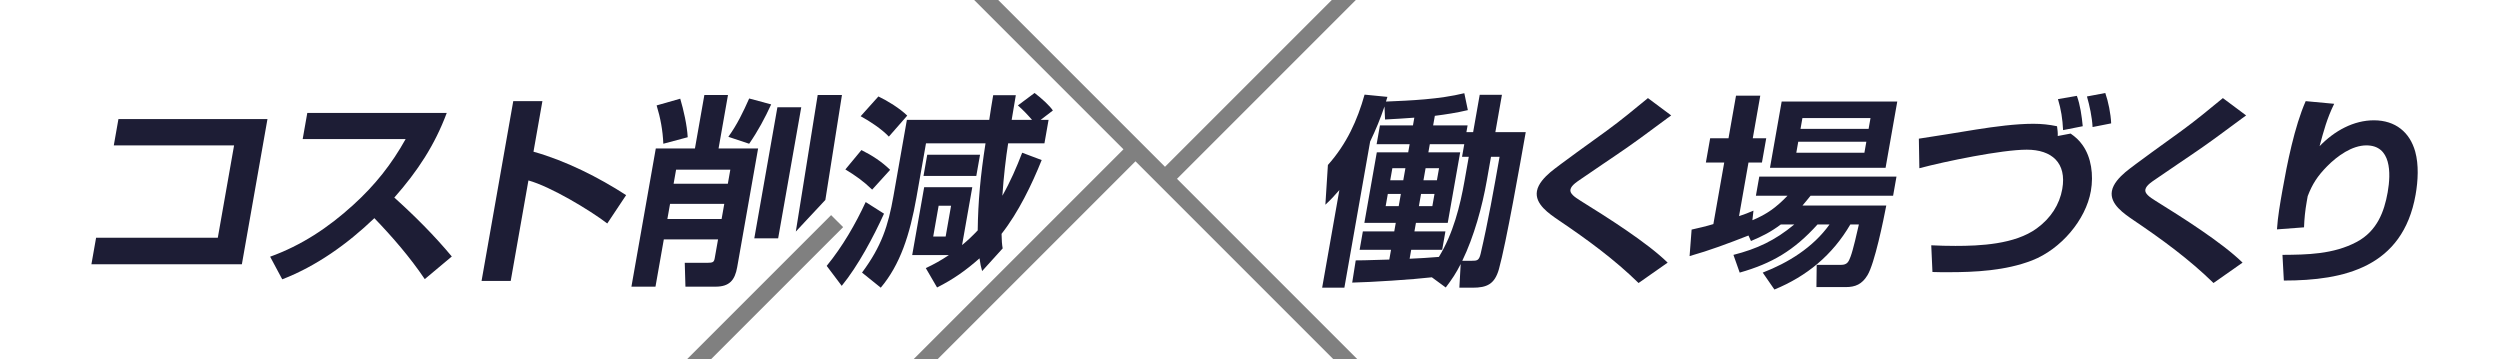 <?xml version="1.0" encoding="UTF-8"?>
<svg id="_レイヤー_2" data-name="レイヤー 2" xmlns="http://www.w3.org/2000/svg" viewBox="0 0 1471.5 211.55">
  <rect x="0" y="0" width="1471.5" height="211.55" fill="#808080" stroke="none"/>
  <defs>
    <style>
      .cls-1 {
        fill: #1d1d35;
      }

      .cls-1, .cls-2 {
        stroke-width: 0px;
      }

      .cls-2 {
        fill: #fff;
      }
    </style>
  </defs>
  <g id="_レイヤー_1-2" data-name="レイヤー 1">
    <g>
      <polygon class="cls-2" points="587.54 0 685.71 98.17 783.89 0 587.54 0"/>
      <polygon class="cls-2" points="784.95 211.55 668.34 94.94 551.73 211.55 784.95 211.55"/>
      <polygon class="cls-2" points="798.03 0 692.78 105.25 799.09 211.55 1471.5 211.55 1471.5 0 798.03 0"/>
      <polygon class="cls-2" points="489.19 126.62 496.27 133.69 418.4 211.55 537.59 211.55 661.27 87.87 573.4 0 0 0 0 211.55 404.26 211.55 489.19 126.62"/>
    </g>
    <g>
      <path class="cls-1" d="M157.43,70.09l-15.06,85.44H53.81l2.75-15.6h71.64l9.58-54.36h-70.8l2.73-15.48h87.72Z"/>
      <path class="cls-1" d="M166.13,164.41l-7.13-13.32c18.32-6.6,34.2-17.04,48.93-30.48,12.85-11.64,22.59-24,30.83-38.76h-60.6l2.71-15.36h82.08c-7.04,18.84-17.07,34.2-30.86,49.8,12.02,10.8,23.44,22.2,33.84,34.68l-15.91,13.32c-8.66-12.84-18.92-24.72-29.67-35.88-15.89,15.24-34.27,28.32-54.23,36Z"/>
      <path class="cls-1" d="M319.26,59.53l-5.25,29.76c18.99,5.28,38.59,15.24,54.53,25.56l-11.1,16.68c-10.58-8.04-33.37-21.72-46.41-25.32l-10.43,59.16h-17.16l18.66-105.84h17.16Z"/>
      <path class="cls-1" d="M404.79,80.77l-14.36,3.84c-.3-7.8-1.73-15.36-3.94-22.56l13.9-3.96c1.96,6.6,3.99,15.48,4.4,22.68ZM428.49,55.93l-5.54,31.44h23.28l-12.31,69.84c-1.35,7.68-4.55,11.52-12.71,11.52h-17.76l-.4-14.04h13.32c3.36,0,3.92-.48,4.33-2.76l1.95-11.04h-31.92l-4.91,27.84h-14.16l14.35-81.36h23.04l5.54-31.44h13.92ZM397.95,99.85l-1.46,8.28h31.92l1.46-8.28h-31.92ZM394.39,120.01l-1.57,8.88h31.92l1.57-8.88h-31.92ZM440.95,84.61l-12.24-4.08c5.25-7.32,8.68-14.52,12.26-22.56l12.95,3.48c-3.7,8.04-7.81,15.72-12.96,23.16ZM457.58,63.13h14.04l-13.6,77.16h-14.04l13.6-77.16ZM468.42,136.29l12.87-80.36h14.28l-9.77,61.76-17.38,18.6Z"/>
      <path class="cls-1" d="M486.6,156.49c9.33-11.4,16.94-24.6,22.94-37.56l10.79,6.84c-6.09,13.44-15.26,30.72-24.89,42.48l-8.85-11.76ZM523.93,99.97l-10.57,11.64c-5.23-5.04-9.5-8.04-15.78-11.88l9.45-11.4c6.29,3.12,11.99,6.84,16.91,11.64ZM534,68.05l-10.82,12.36c-4.04-4.32-11.23-9.12-16.6-12l10.45-11.64c5.53,2.64,12.67,7.08,16.97,11.28ZM578.08,159.56c-.66-2.15-1.17-4.66-1.54-7.51-8.11,7.2-15.5,12.36-24.98,17.16l-6.63-11.4c4.84-2.28,8.96-4.56,13.59-7.68h-21.6l7.05-39.96h28.32l-6.01,34.08c3.23-2.64,6.25-5.52,9.2-8.64.22-16.92,1.61-32.28,4.6-51.24h-35.04l-5.61,31.8c-3.91,22.2-9.62,39.6-21.01,53.16l-11.03-8.88c11.49-15.48,15.4-27.48,18.49-45l7.91-44.88h48.48c.73-4.8,1.47-9.72,2.32-14.52h13.32c-.85,4.8-1.59,9.72-2.44,14.52h12c-2.59-3-5.32-5.88-8.34-8.52l9.81-7.32c4.03,3,8.99,7.56,10.78,10.32l-7.21,5.52h4.68l-2.43,13.8h-21.36c-1.3,8.04-2.71,20.16-3.4,30.84,4.7-8.28,8.34-16.68,11.66-25.32l11.48,4.32c-5.78,14.4-13.72,30.84-23.62,43.44.04,3.64.27,6.5.66,8.55l-12.1,13.36ZM576.85,91.09l-2.2,12.48h-31.08l2.2-12.48h31.08ZM552.48,121.09l-3.19,18.12h7.32l3.19-18.12h-7.32Z"/>
    </g>
    <g>
      <path class="cls-1" d="M795.91,166.34l2.07-13.08c6.6,0,13.26-.36,19.76-.48l1.02-5.76h-18.48l1.9-10.8h18.48l.89-5.04h-18.48l7.32-41.52h18.48l.85-4.8h-19.44l1.95-11.04h19.44l.8-4.56c-5.72.48-11.41.72-17.23,1.08l-.33-7.68c-2.31,6.96-5.21,13.92-8.44,20.64l-15.17,86.04h-13.08l10.14-57.48c-3.01,3.48-4.79,5.4-8.24,8.64l1.49-23.4c11.06-12.36,17.38-26.4,21.58-41.4l13.45,1.32c-.29.96-.56,1.8-.85,2.76,14.62-.6,31.43-1.32,46.11-4.92l2.08,9.96c-6.51,1.56-12.92,2.52-19.43,3.36l-1,5.64h20.28l-.7,3.96h3.96l3.87-21.96h13.08l-3.87,21.96h17.88c-3.09,17.52-11.6,65.76-15.78,80.64-2.53,8.88-7.08,10.92-15.49,10.92h-7.8l.78-13.92c-2.75,5.4-5.05,8.88-8.79,13.8l-8.18-6c-11.39,1.32-35.55,2.88-46.87,3.12ZM816.87,114.14l-1.27,7.2h7.68l1.27-7.2h-7.68ZM819.54,99.02l-1.25,7.08h7.68l1.25-7.08h-7.68ZM862.02,106.46l2.5-14.16h-3.96l1.31-7.44h-20.28l-.85,4.8h18.72l-7.32,41.52h-18.72l-.89,5.04h18.24l-1.9,10.8h-18.24l-.93,5.28c5.68-.24,11.51-.6,17.23-1.08,8.41-13.68,12.49-30,15.09-44.76ZM836.43,114.14l-1.27,7.2h7.92l1.27-7.2h-7.92ZM839.1,99.02l-1.25,7.08h7.92l1.25-7.08h-7.92ZM875.1,106.46c-2.64,15-7.46,32.76-14.41,47.04h5.4c3.36,0,4.46-.12,5.42-4.2,4.42-18.96,7.79-38.04,11.13-57h-5.04l-2.5,14.16Z"/>
      <path class="cls-1" d="M981.18,69.74c-7.57,5.52-14.93,11.16-22.86,16.68-9.44,6.6-19.35,13.08-28.65,19.56-.83.6-1.77,1.2-2.62,1.92-1.27,1.08-2.44,2.28-2.7,3.72-.4,2.28,2.36,4.32,6.04,6.6,15.25,9.48,38.9,24.36,51.19,36.36l-17.12,12c-14.23-13.92-30.17-25.56-46.68-36.72-6-4.08-14.49-9.72-13.13-17.4.76-4.32,4.58-8.28,7.97-11.16,4.38-3.72,26.63-19.68,32.95-24.24,8.4-6.12,16.4-12.72,24.41-19.32l13.68,10.2c-.83.6-1.65,1.2-2.48,1.8Z"/>
      <path class="cls-1" d="M1030.62,141.86l-1.47-3.24c-11.6,4.56-22.78,8.76-34.66,12.12l1.19-15.6c4.25-.96,8.5-1.92,12.81-3.24l6.39-36.24h-10.8l2.52-14.28h10.8l4.42-25.08h14.28l-4.42,25.08h7.92l-2.52,14.28h-7.92l-5.56,31.56c2.93-.96,5.76-2.04,8.49-3.24l-.63,5.64c8.53-3.48,14.19-7.68,20.66-14.4h-18.6l1.99-11.28h80.76l-1.99,11.28h-48.6c-1.68,2.04-2.94,3.72-4.74,5.76h49.32c-1.62,8.52-6.87,34.2-11.08,41.04-3.21,5.28-7.11,6.96-12.75,6.96h-17.28l.15-13.08h14.28c3.72,0,4.52-1.8,5.65-4.8,1.56-4.08,3.86-14.4,4.9-18.96h-5.04c-10.49,18-25.65,30.48-44.67,38.28l-6.88-9.96c14.93-5.76,29.6-14.76,39.31-28.32h-7.08c-13.87,15.36-26.84,22.92-45.79,28.32l-3.68-10.44c13.69-3.48,24.4-8.4,35.79-17.88h-7.92c-5.94,4.44-10.95,6.96-17.55,9.72ZM1116.73,59.77l-6.88,39h-68.04l6.88-39h68.04ZM1058.45,83.42l-1.14,6.48h40.08l1.14-6.48h-40.08ZM1060.9,69.5l-1.12,6.36h40.08l1.12-6.36h-40.08Z"/>
      <path class="cls-1" d="M1163.28,76.22c10.74-1.68,23.03-3.36,33.59-3.36,4.92,0,9.27.48,13.9,1.44.26,1.92.52,3.84.42,5.76l7.57-1.44c2.78,1.92,5.06,3.96,6.98,6.72,5.21,7.2,6.61,17.64,4.94,27.12-3,17.04-17.67,34.2-34.55,40.8-15.72,6.12-33.75,6.96-49.47,6.96-3.12,0-6.24,0-9.22-.12l-.71-15.72c4.76.24,9.42.36,14.22.36,14.28,0,34.95-.84,47.9-10.32,8.26-6,13.39-14.04,15-23.16,2.71-15.36-6.12-23.16-20.88-23.16s-47.88,6.84-63.24,10.92l-.29-17.4c10.59-1.56,22.59-3.6,33.83-5.4ZM1225.89,74.3l-11.56,2.28c-.3-6.48-1.2-12.24-3.02-18.24l11.14-1.92c2.01,5.64,2.85,11.76,3.45,17.88ZM1242.63,72.62l-10.94,2.16c-.3-5.76-1.74-12.6-3.31-18l10.8-2.04c1.75,5.04,3.24,12.24,3.45,17.88Z"/>
      <path class="cls-1" d="M1319.58,69.74c-7.57,5.52-14.93,11.16-22.86,16.68-9.44,6.6-19.35,13.08-28.65,19.56-.83.6-1.77,1.2-2.62,1.92-1.27,1.08-2.44,2.28-2.7,3.72-.4,2.28,2.36,4.32,6.04,6.6,15.25,9.48,38.9,24.36,51.19,36.36l-17.11,12c-14.23-13.92-30.17-25.56-46.68-36.72-6-4.08-14.49-9.72-13.13-17.4.76-4.32,4.58-8.28,7.97-11.16,4.38-3.72,26.63-19.68,32.95-24.24,8.4-6.12,16.4-12.72,24.41-19.32l13.68,10.2c-.83.6-1.65,1.2-2.48,1.8Z"/>
      <path class="cls-1" d="M1373.9,61.09c-4.3,8.76-6.2,16.08-8.6,24.96,8.81-9.12,20.09-15.24,31.97-15.24,12.72,0,21.19,7.08,24.34,18.48,2.12,7.68,1.67,17.04.21,25.32-7.53,42.72-42.03,50.52-77.55,50.52l-.81-15.12c14.3-.12,29.92-.24,43.83-7.68,11.8-6.36,16.07-17.64,18.1-29.16,2.01-11.4,2.11-27.6-12.53-27.6-8.4,0-17.04,6.12-23.18,12.36-5.55,5.64-8.68,10.44-11.37,17.52l-.59,3.36c-.91,5.16-1.38,9.84-1.57,15l-15.93,1.2c.49-7.56,1.85-15.24,3.18-22.8,2.77-15.72,7.15-37.8,13.73-52.68l16.76,1.56Z"/>
    </g>
  </g>
</svg>